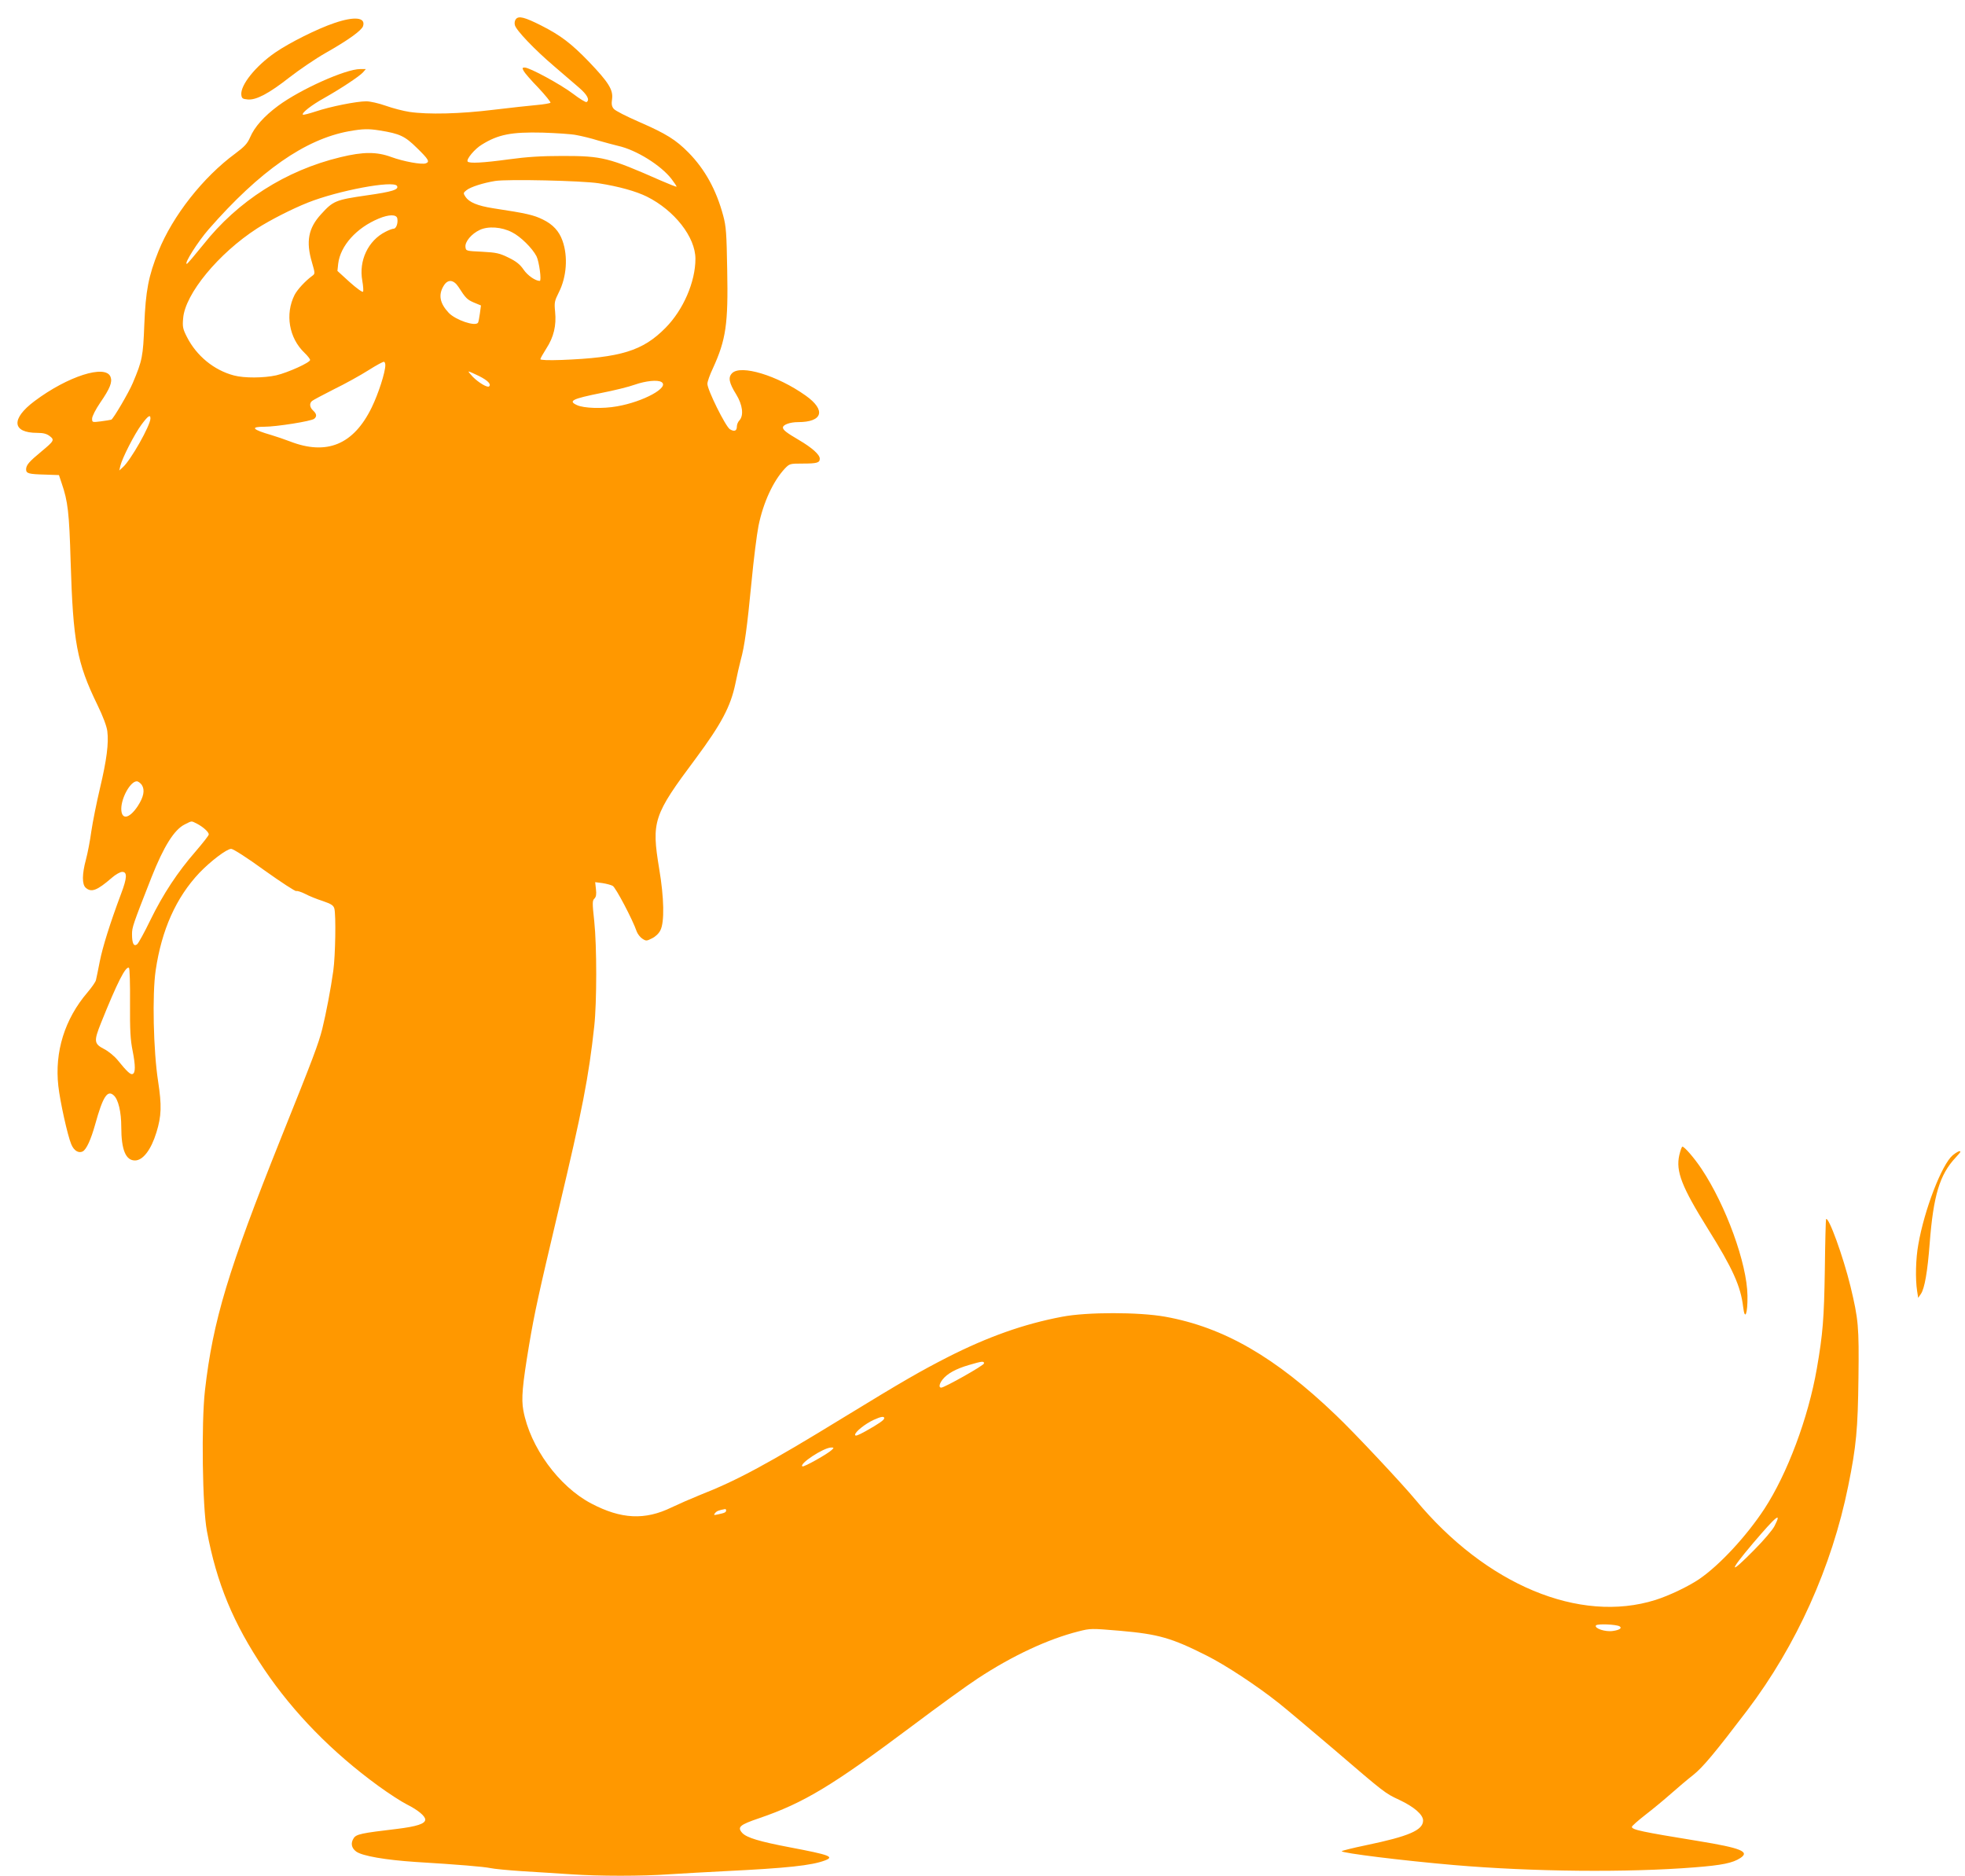 <?xml version="1.0" standalone="no"?>
<!DOCTYPE svg PUBLIC "-//W3C//DTD SVG 20010904//EN"
 "http://www.w3.org/TR/2001/REC-SVG-20010904/DTD/svg10.dtd">
<svg version="1.0" xmlns="http://www.w3.org/2000/svg"
 width="1280pt" height="1222pt" viewBox="0 0 1280 1222"
 preserveAspectRatio="xMidYMid meet">
<g transform="translate(0,1222) scale(0.1,-0.1)"
fill="#ff9800" stroke="none">
<path d="M3361 12096 c-8 -9 -11 -26 -7 -40 8 -33 129 -160 255 -267 58 -50
132 -113 164 -141 53 -46 70 -79 48 -93 -5 -3 -45 21 -88 54 -82 62 -283 171
-315 171 -16 0 -17 -3 -7 -22 6 -12 49 -62 96 -110 46 -49 81 -93 79 -97 -3
-4 -43 -11 -88 -15 -46 -4 -173 -18 -282 -31 -218 -27 -429 -32 -549 -14 -40
6 -109 24 -154 40 -45 16 -102 29 -127 29 -63 0 -234 -34 -329 -66 -43 -14
-81 -24 -84 -21 -10 11 57 63 140 109 108 61 227 140 251 166 l19 22 -37 0
c-95 0 -389 -132 -534 -239 -93 -69 -154 -138 -183 -206 -18 -41 -36 -60 -96
-105 -210 -154 -408 -406 -501 -637 -65 -162 -83 -257 -92 -478 -8 -208 -13
-233 -75 -380 -26 -62 -127 -234 -140 -239 -7 -2 -37 -7 -68 -11 -56 -7 -57
-7 -57 18 0 15 23 60 53 104 64 93 80 134 67 168 -32 83 -279 4 -495 -158
-155 -116 -147 -207 18 -207 40 0 61 -6 81 -21 32 -25 29 -31 -54 -100 -81
-67 -99 -88 -100 -116 0 -28 16 -32 129 -35 l85 -3 18 -54 c40 -116 49 -191
58 -506 16 -528 40 -661 175 -938 36 -74 60 -138 64 -170 10 -79 -4 -188 -48
-373 -22 -93 -47 -218 -56 -279 -8 -60 -24 -143 -35 -184 -26 -96 -26 -162 -2
-184 37 -33 74 -19 171 65 24 21 54 38 67 38 34 0 32 -39 -7 -142 -73 -195
-120 -346 -139 -441 -11 -56 -22 -111 -25 -122 -2 -11 -27 -47 -55 -80 -149
-174 -215 -388 -190 -610 11 -100 60 -322 84 -379 17 -42 48 -61 75 -47 24 13
53 76 81 176 50 181 80 227 121 189 30 -27 49 -108 49 -206 0 -148 29 -218 89
-218 52 0 105 69 140 183 33 107 35 175 11 332 -31 199 -39 567 -16 723 39
265 133 475 285 636 73 76 178 156 207 156 13 0 104 -58 218 -141 108 -77 200
-137 206 -134 5 3 31 -5 57 -18 26 -14 78 -35 116 -47 55 -19 69 -28 75 -49
11 -41 7 -307 -7 -406 -16 -115 -47 -278 -72 -379 -25 -97 -56 -181 -269 -711
-344 -860 -443 -1188 -495 -1644 -24 -212 -17 -758 13 -916 63 -338 171 -600
373 -900 191 -283 442 -540 744 -760 66 -48 149 -102 185 -120 72 -36 120 -76
120 -99 0 -27 -55 -45 -187 -61 -229 -27 -262 -34 -279 -60 -21 -32 -15 -64
16 -87 39 -29 192 -55 388 -68 281 -17 444 -31 487 -40 22 -5 114 -14 205 -20
91 -5 233 -15 315 -20 189 -13 465 -13 649 0 77 5 238 14 356 20 408 20 567
37 654 70 63 24 31 36 -227 85 -200 38 -283 63 -312 94 -34 38 -17 53 110 96
292 100 476 211 998 602 166 125 358 264 427 309 225 148 457 256 655 306 78
20 83 20 272 4 249 -22 334 -46 562 -161 124 -62 329 -197 471 -310 52 -41
211 -176 355 -298 338 -290 337 -289 429 -332 98 -46 156 -97 156 -135 0 -63
-93 -103 -372 -161 -87 -18 -158 -36 -158 -39 0 -12 395 -61 730 -90 513 -44
1131 -50 1570 -15 178 14 247 28 297 61 63 41 3 65 -272 110 -375 61 -435 74
-435 93 0 5 39 40 88 78 48 37 123 99 167 138 43 38 109 94 145 122 64 51 144
148 351 420 321 423 552 937 658 1461 53 260 63 372 67 707 4 334 0 378 -52
595 -48 196 -142 455 -159 438 -2 -2 -6 -150 -8 -328 -5 -321 -13 -420 -52
-645 -56 -323 -193 -687 -342 -915 -117 -178 -291 -366 -424 -457 -69 -47
-196 -108 -285 -136 -495 -156 -1105 99 -1564 653 -87 105 -399 438 -517 550
-395 379 -731 573 -1112 642 -173 31 -510 31 -672 0 -249 -47 -483 -130 -747
-264 -179 -92 -281 -150 -680 -394 -486 -298 -691 -409 -934 -504 -57 -23
-139 -59 -183 -80 -174 -85 -329 -77 -523 25 -212 111 -399 368 -443 607 -14
76 -6 164 37 423 36 214 61 328 194 890 153 643 195 859 231 1190 17 155 17
523 0 683 -13 119 -13 135 1 148 11 11 14 28 10 61 l-5 46 47 -6 c26 -4 56
-12 67 -18 19 -9 131 -222 156 -296 6 -17 23 -39 37 -48 24 -16 28 -16 63 2
23 11 45 32 55 53 27 53 24 211 -8 400 -51 310 -39 348 239 720 166 224 226
337 257 485 11 55 27 125 35 155 25 88 42 216 70 505 14 149 35 315 46 370 31
152 96 292 172 373 30 31 33 32 113 32 96 0 114 5 114 32 0 26 -50 71 -135
121 -82 48 -105 66 -105 82 0 18 46 35 98 35 162 0 184 78 50 173 -184 131
-422 203 -479 146 -27 -27 -21 -62 27 -139 41 -67 50 -136 21 -168 -10 -10
-17 -28 -17 -40 0 -30 -17 -36 -46 -18 -29 20 -147 258 -146 296 0 14 16 59
36 101 85 186 100 288 93 640 -4 239 -7 284 -26 354 -45 168 -119 302 -226
411 -83 84 -146 123 -320 199 -83 36 -158 74 -167 86 -13 15 -16 31 -11 64 8
60 -23 109 -150 242 -116 120 -184 172 -312 237 -107 54 -146 64 -164 42z
m-887 -726 c131 -21 164 -37 242 -114 76 -74 85 -90 58 -100 -26 -10 -146 12
-225 41 -95 35 -183 35 -331 -1 -357 -86 -670 -286 -894 -570 -55 -68 -103
-125 -107 -125 -21 -2 72 145 142 225 333 381 629 587 914 639 90 16 127 17
201 5z m1281 -30 c33 -6 96 -21 140 -35 44 -13 103 -28 130 -35 119 -26 281
-127 350 -217 19 -25 34 -48 32 -49 -2 -2 -48 16 -103 40 -340 150 -382 160
-639 160 -139 0 -233 -6 -350 -22 -168 -23 -260 -28 -269 -14 -9 15 46 82 93
110 106 66 192 83 396 78 88 -3 187 -9 220 -16z m145 -314 c133 -21 243 -52
314 -87 180 -90 316 -264 316 -405 0 -150 -79 -333 -195 -450 -148 -150 -291
-194 -677 -209 -85 -3 -138 -1 -138 5 0 5 18 37 39 70 48 74 66 149 57 239 -6
60 -4 70 24 126 51 100 61 234 24 337 -22 62 -62 106 -128 138 -59 29 -104 40
-322 73 -103 16 -158 39 -182 75 -15 23 -15 26 7 43 26 21 107 47 186 60 80
13 567 2 675 -15z m-1314 -17 c14 -24 -29 -38 -199 -62 -201 -29 -217 -36
-295 -122 -84 -91 -100 -179 -60 -314 21 -73 21 -74 2 -88 -45 -33 -96 -88
-115 -124 -63 -125 -37 -281 65 -378 20 -19 36 -40 36 -46 0 -17 -144 -82
-220 -100 -81 -18 -209 -19 -276 -1 -130 34 -244 128 -306 250 -27 53 -30 67
-25 122 12 159 231 424 482 586 84 54 227 127 330 168 199 79 557 146 581 109z
m2 -212 c6 -30 -7 -67 -24 -67 -8 0 -32 -9 -53 -20 -113 -57 -175 -188 -151
-319 6 -34 8 -66 5 -71 -4 -6 -42 22 -87 62 l-80 73 5 47 c14 117 119 234 264
294 67 28 116 28 121 1z m747 -90 c55 -27 133 -104 160 -157 17 -34 34 -160
21 -160 -28 0 -79 35 -105 73 -23 34 -48 54 -97 78 -59 29 -79 34 -173 39
-105 5 -106 5 -109 31 -4 34 39 86 93 111 54 26 143 20 210 -15z m-348 -357
c46 -72 56 -82 100 -101 l46 -19 -7 -52 c-4 -29 -9 -55 -12 -60 -17 -27 -146
17 -191 64 -58 62 -69 117 -33 176 27 45 65 41 97 -8z m-477 -509 c0 -46 -45
-186 -89 -276 -118 -242 -293 -314 -534 -220 -34 13 -87 31 -117 40 -128 37
-143 55 -47 55 76 0 306 36 324 52 18 15 16 32 -7 53 -23 21 -26 48 -7 63 7 6
71 40 142 76 72 35 173 91 225 124 52 33 98 58 102 55 5 -2 8 -12 8 -22z m611
-71 c57 -29 80 -53 65 -67 -10 -11 -70 25 -107 63 -18 19 -30 34 -26 34 4 0
35 -14 68 -30z m1188 -39 c54 -34 -117 -128 -289 -158 -93 -17 -218 -13 -262
8 -59 27 -30 41 159 79 82 16 180 40 218 54 72 25 149 33 174 17z m-3329 -237
c0 -45 -129 -274 -181 -319 l-22 -20 7 30 c12 51 92 207 137 268 43 58 59 69
59 41z m-56 -2388 c21 -33 12 -78 -27 -138 -56 -84 -107 -91 -107 -16 1 73 60
178 101 178 9 0 24 -11 33 -24z m359 -252 c40 -21 77 -54 77 -70 0 -7 -39 -56
-86 -111 -117 -134 -212 -278 -295 -448 -38 -79 -77 -149 -85 -156 -22 -18
-34 4 -34 64 0 47 5 61 127 372 80 202 148 310 216 344 50 25 41 24 80 5z
m-436 -1167 c-1 -179 2 -239 17 -313 19 -97 19 -145 -1 -151 -13 -5 -37 17
-96 90 -21 26 -60 58 -87 72 -68 35 -70 51 -22 171 106 264 161 372 182 359 5
-3 8 -106 7 -228z m5563 -2349 c0 -13 -258 -158 -279 -158 -17 0 -13 25 9 53
30 38 85 69 170 94 88 26 100 27 100 11z m-650 -357 c0 -12 -38 -38 -122 -85
-51 -28 -68 -34 -68 -23 0 19 65 71 121 97 48 22 69 25 69 11z m-341 -206
c-26 -26 -183 -114 -192 -108 -25 15 138 123 188 123 17 0 18 -2 4 -15z m-689
-394 c0 -13 -8 -17 -50 -26 -31 -7 -33 -6 -22 8 12 14 23 18 65 26 4 0 7 -3 7
-8z m6829 -103 c-12 -24 -71 -94 -132 -155 -165 -168 -169 -147 -9 42 155 182
191 211 141 113z m-1009 -653 c18 -11 0 -24 -43 -30 -50 -8 -123 17 -111 36 7
12 133 7 154 -6z"/>
<path d="M2178 12070 c-110 -37 -292 -128 -385 -192 -129 -89 -228 -213 -221
-276 3 -23 8 -27 42 -30 55 -5 138 39 273 145 62 48 167 120 234 158 150 85
235 147 244 175 18 57 -55 65 -187 20z"/>
<path d="M10939 4695 c-24 -106 16 -207 186 -480 162 -259 214 -374 230 -510
11 -93 30 -43 28 75 -3 209 -140 586 -299 825 -46 69 -111 145 -125 145 -4 0
-13 -25 -20 -55z"/>
<path d="M12720 4694 c-71 -60 -185 -355 -224 -581 -17 -91 -20 -225 -8 -303
l7 -45 18 26 c24 36 43 145 57 329 24 312 65 448 169 559 17 18 31 35 31 37 0
11 -22 1 -50 -22z"/>
</g>
</svg>
